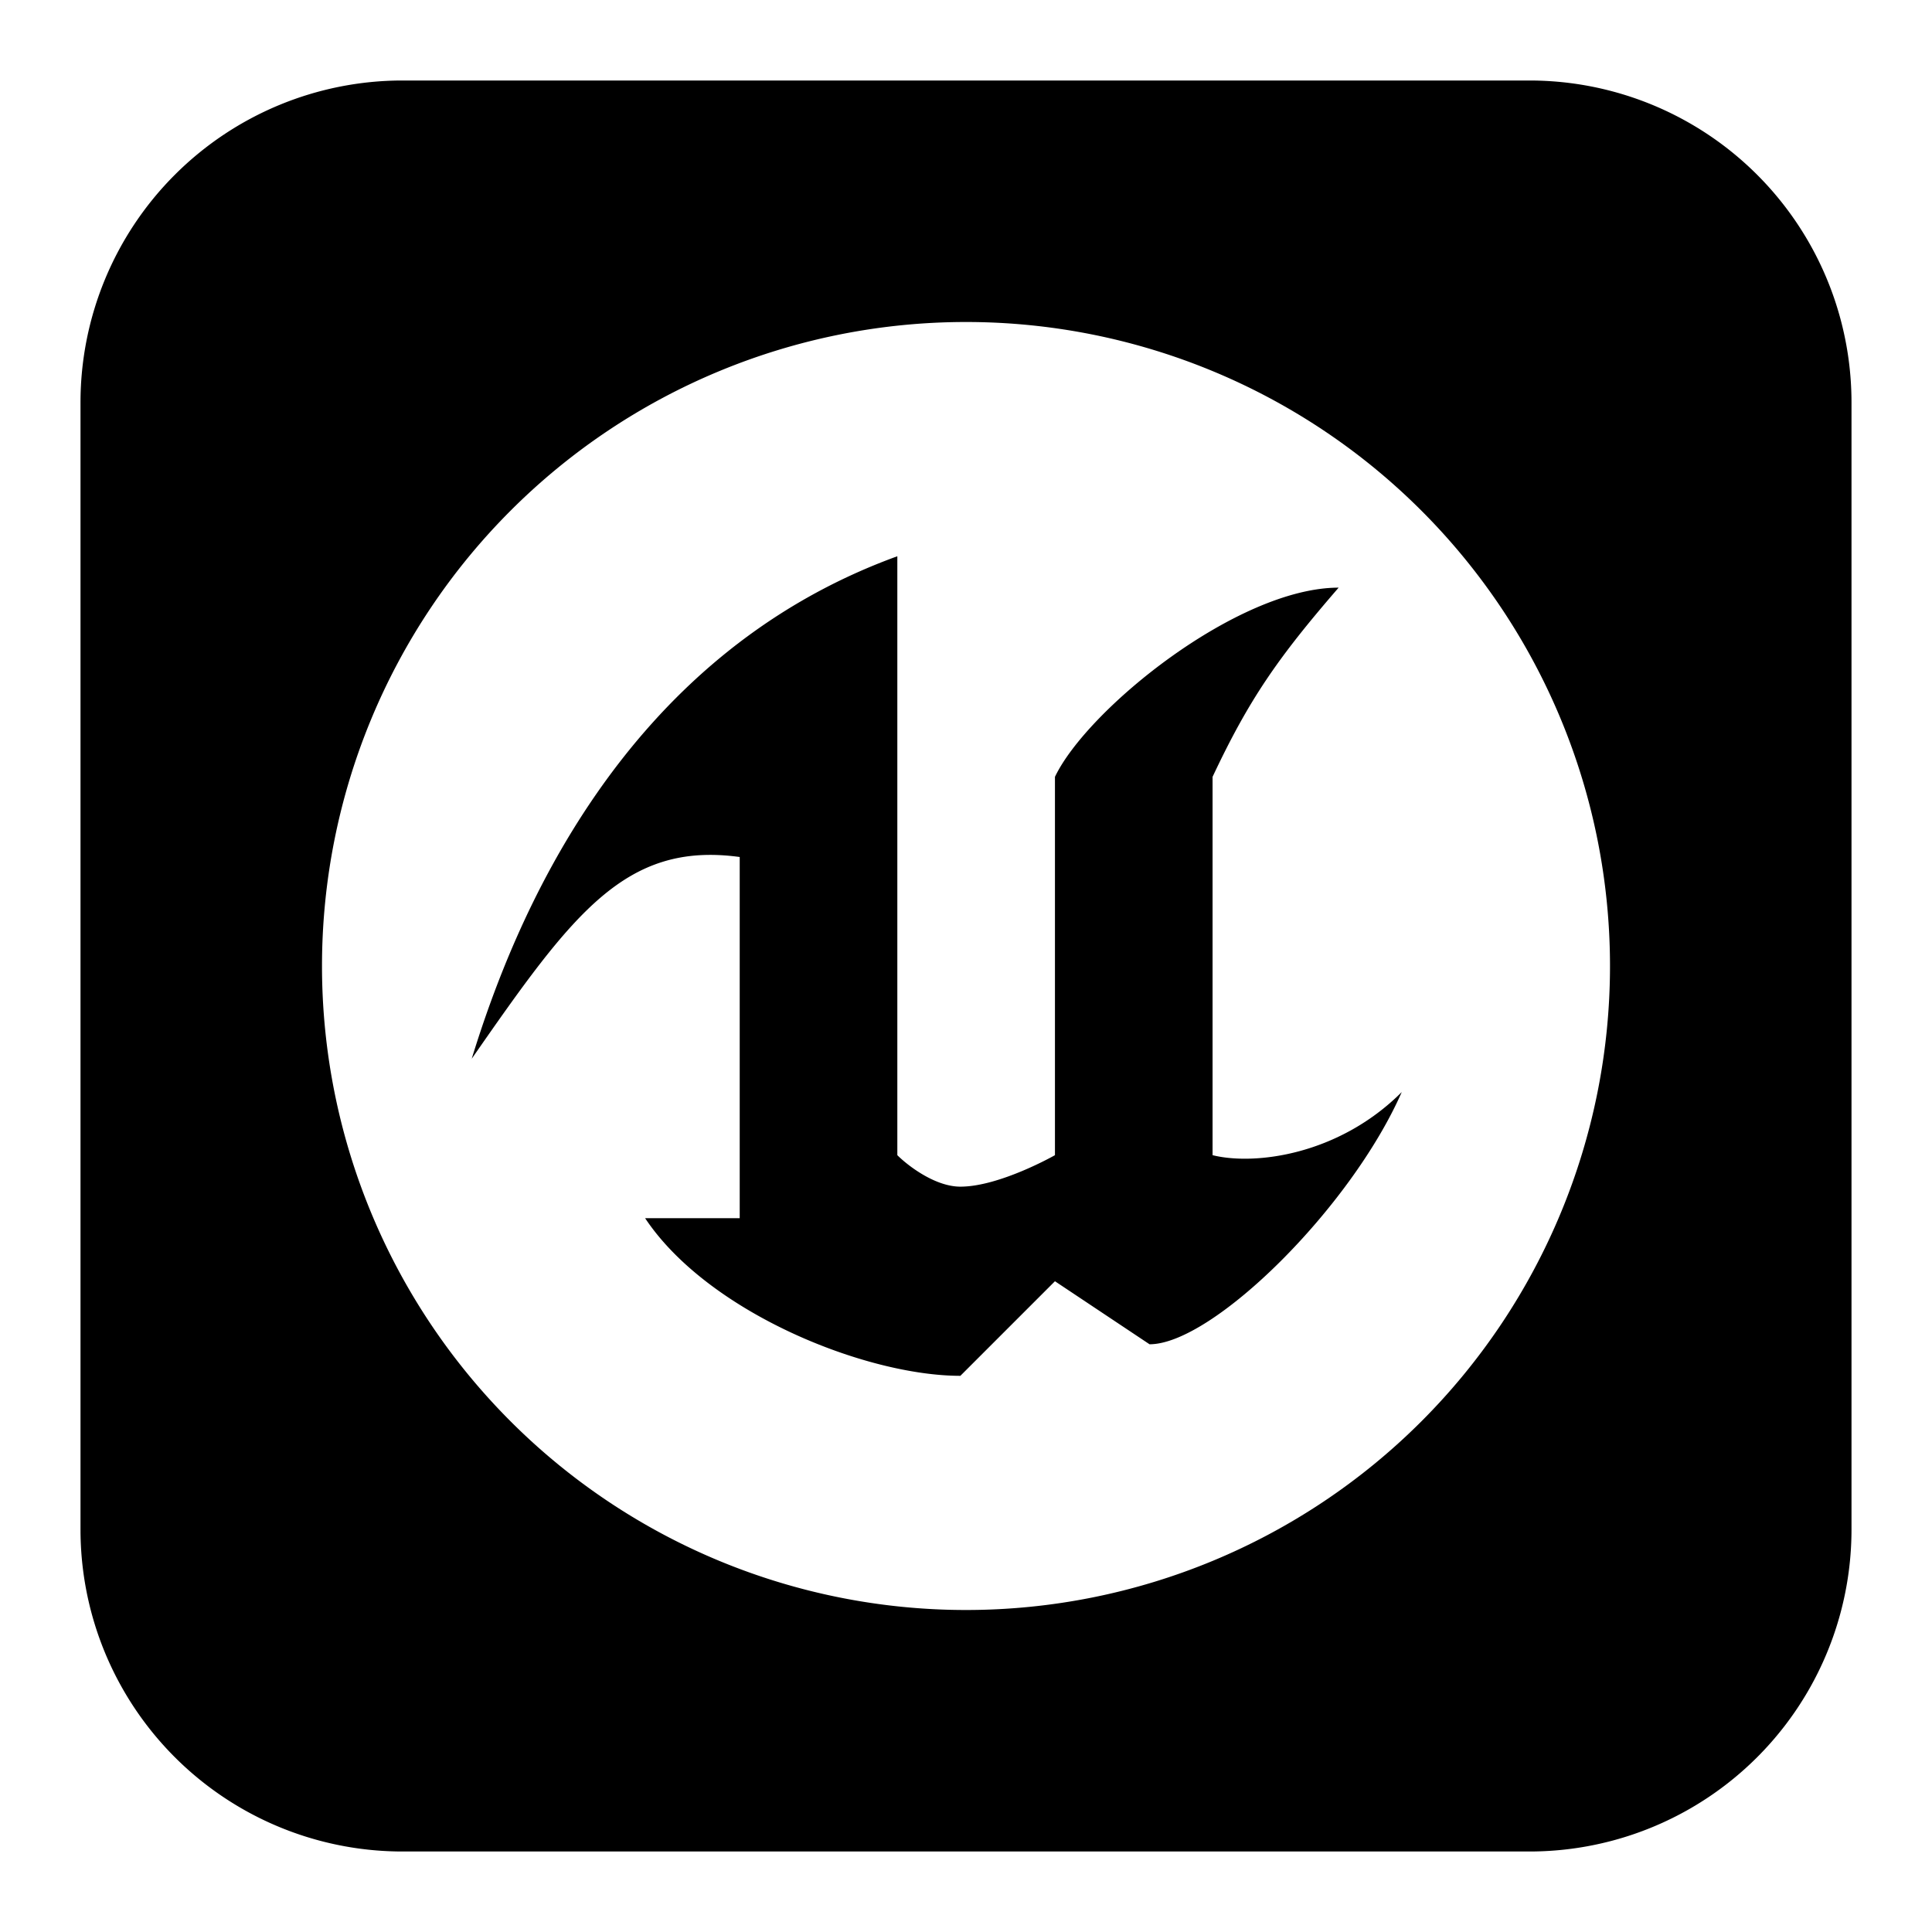 <svg xmlns="http://www.w3.org/2000/svg" width="1em" height="1em" viewBox="0 0 24 24"><path fill="currentColor" fill-rule="evenodd" d="M5 1a4 4 0 0 0-4 4v14a4 4 0 0 0 4 4h14a4 4 0 0 0 4-4V5a4 4 0 0 0-4-4zm15 11a8 8 0 1 1-16 0a8 8 0 0 1 16 0m-8.853-5.09c-3.446 1.252-4.765 4.545-5.287 6.242c1.251-1.799 1.904-2.701 3.329-2.506v4.487H8.014c.783 1.175 2.741 1.958 3.916 1.958l1.175-1.175l1.175.783c.783 0 2.5-1.692 3.133-3.133c-.784.784-1.828.914-2.35.784v-4.7c.452-.96.807-1.474 1.566-2.35c-1.253 0-3.12 1.507-3.524 2.35v4.7s-.687.391-1.175.391c-.313 0-.652-.26-.783-.391z" clip-rule="evenodd"/></svg>